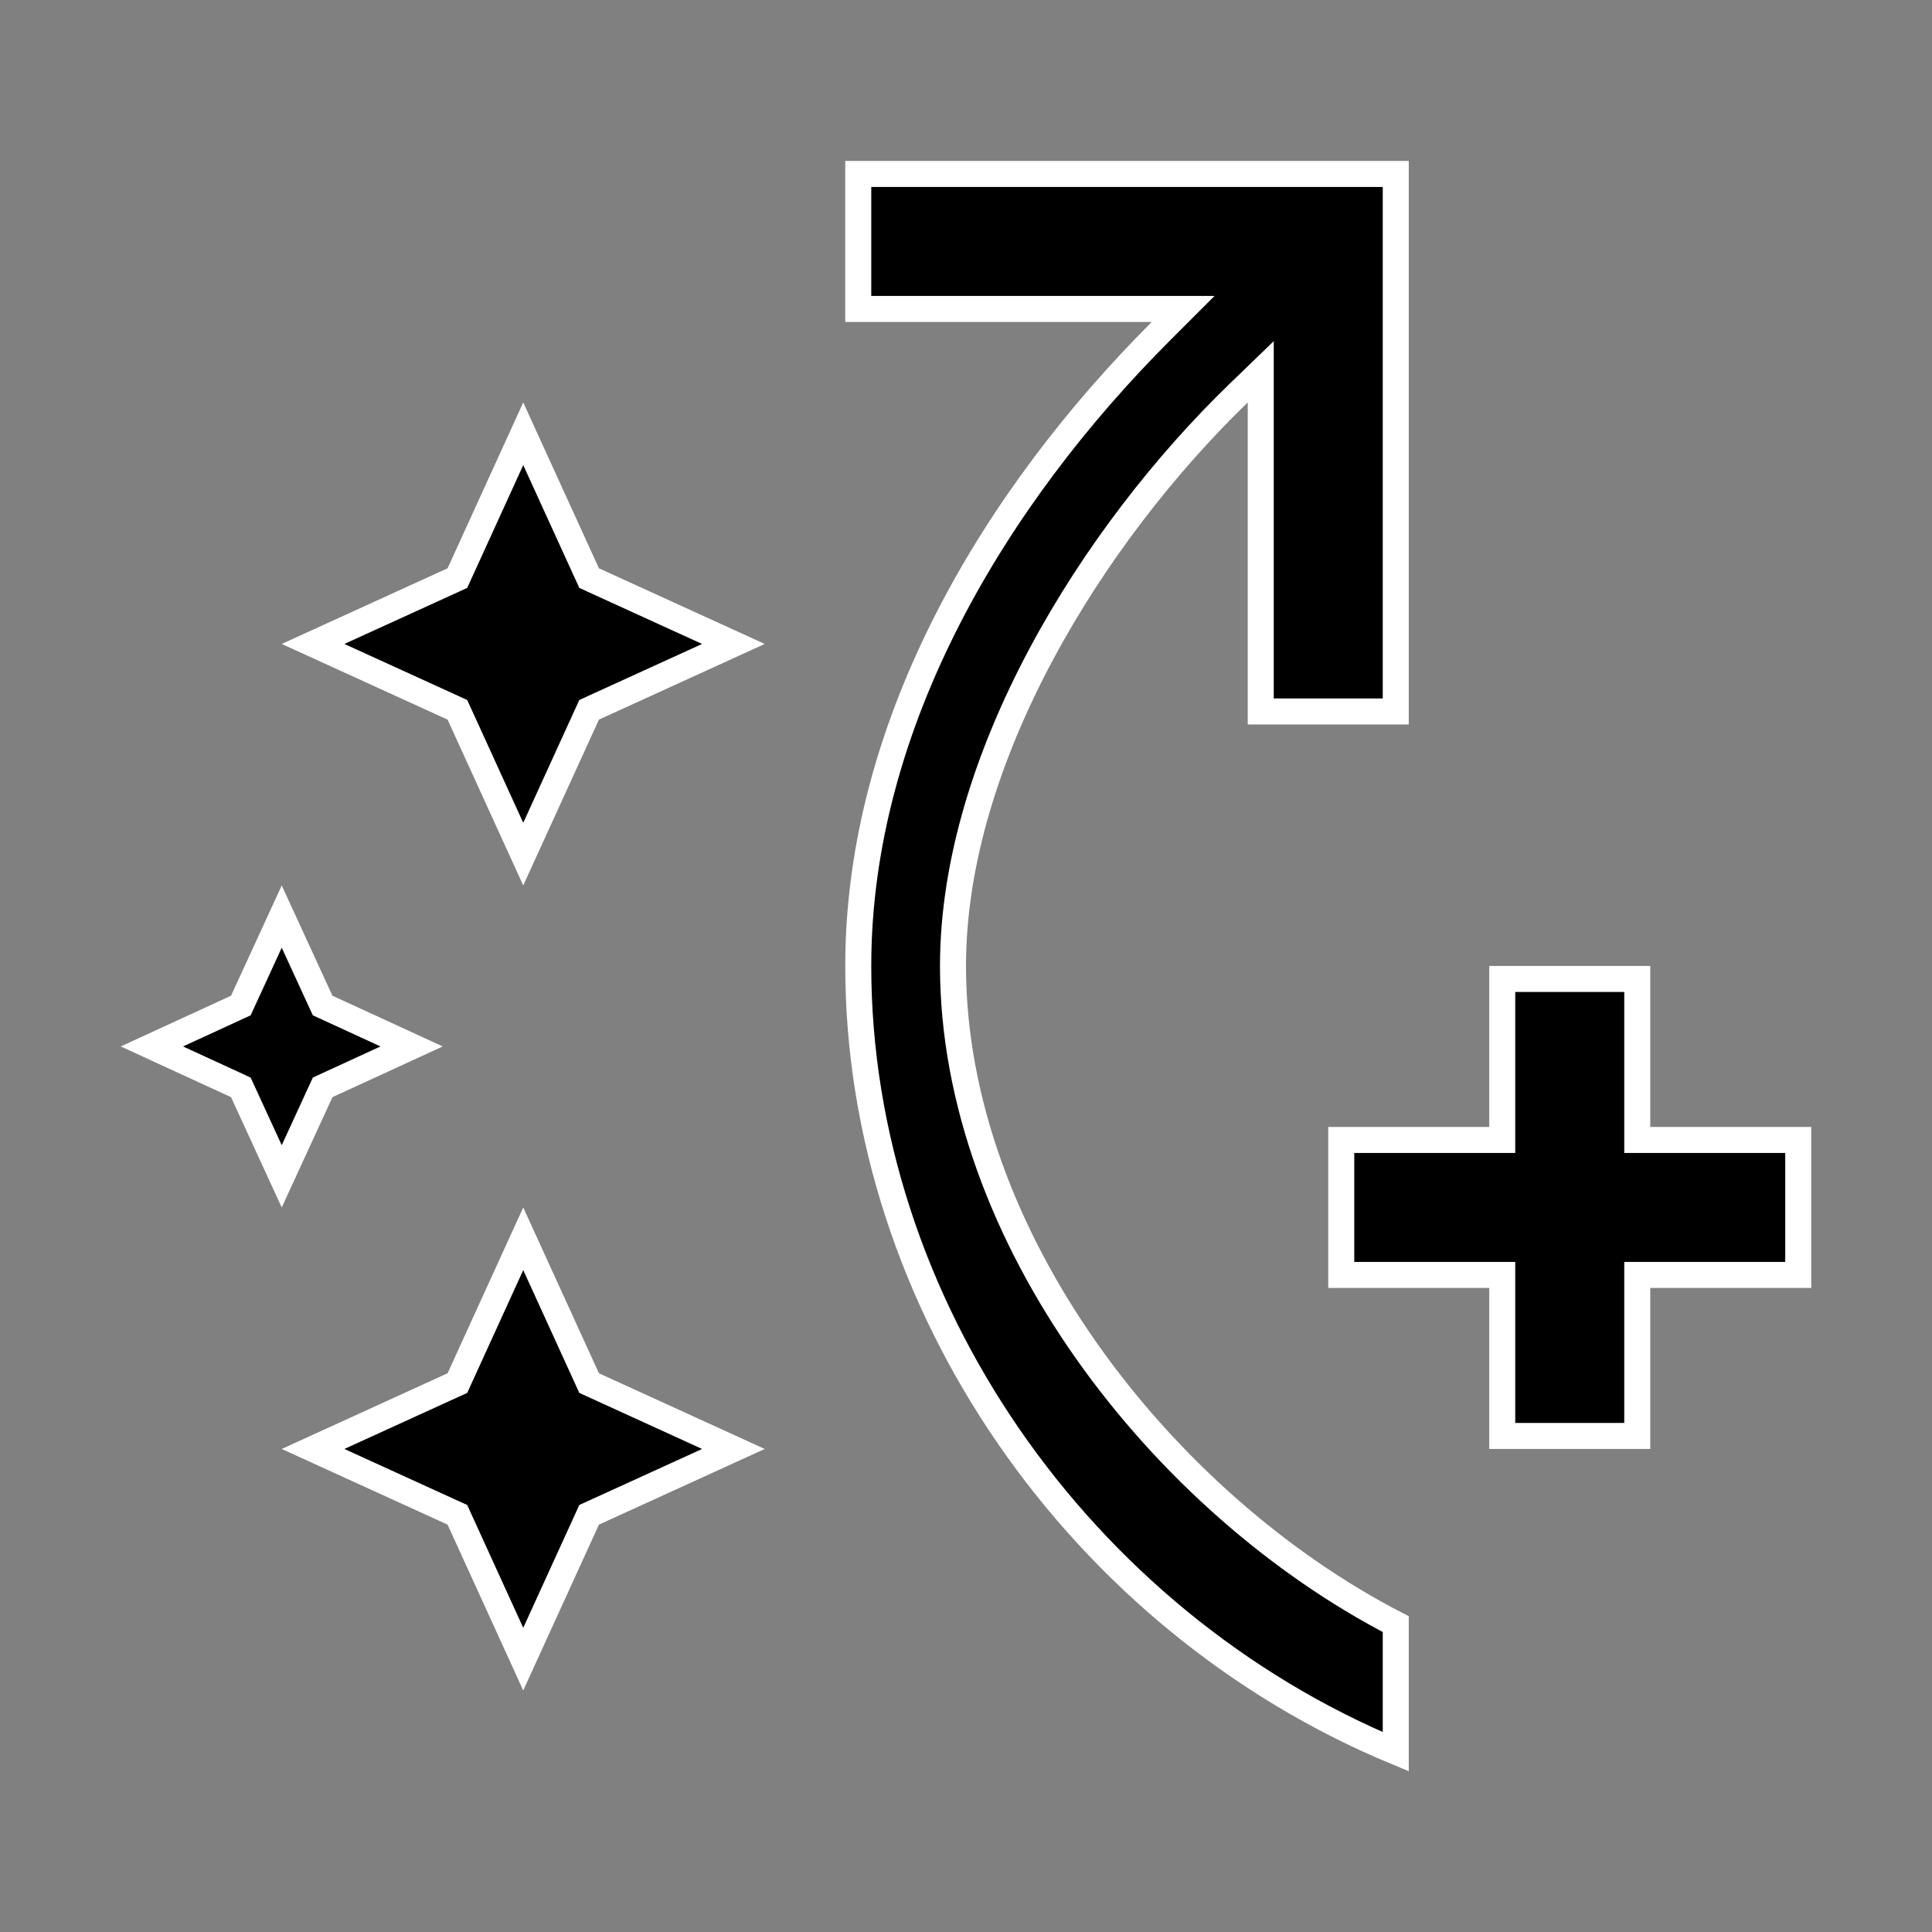 <svg xmlns="http://www.w3.org/2000/svg" width="52" height="52" viewBox="0 0 52 52" fill="none"><rect x="0" y="0" width="52" height="52" fill="#808080" stroke="none"/><path d="M12.365 19.223L12.311 19.105L12.192 19.05L8.426 17.332L12.192 15.614L12.311 15.559L12.365 15.441L14.083 11.675L15.802 15.441L15.856 15.559L15.975 15.614L19.74 17.332L15.975 19.05L15.856 19.105L15.802 19.223L14.083 22.989L12.365 19.223ZM15.975 40.717L15.856 40.771L15.802 40.89L14.083 44.656L12.365 40.89L12.311 40.771L12.192 40.717L8.426 38.999L12.192 37.28L12.311 37.226L12.365 37.107L14.083 33.342L15.802 37.107L15.856 37.226L15.975 37.28L19.74 38.999L15.975 40.717ZM6.365 27.118L6.482 27.064L6.536 26.947L7.583 24.67L8.63 26.947L8.684 27.064L8.802 27.118L11.079 28.165L8.802 29.212L8.684 29.267L8.63 29.384L7.583 31.661L6.536 29.384L6.482 29.267L6.365 29.212L4.088 28.165L6.365 27.118ZM31.247 8.913L31.845 8.315H31H23.1V4.682H37.567V19.149H33.933V10.832V10.007L33.34 10.58C29.408 14.382 25.65 20.403 25.65 25.999C25.65 33.285 31.277 40.461 37.567 43.714V47.148C29.084 43.626 23.1 35.102 23.1 25.999C23.1 19.433 26.818 13.342 31.247 8.913ZM44.067 30.332V30.682H44.417H48.4V34.315H44.417H44.067V34.665V38.649H40.433V34.665V34.315H40.083H36.1V30.682H40.083H40.433V30.332V26.349H44.067V30.332Z" fill="black" stroke="white" stroke-width="0.7"></path></svg>
